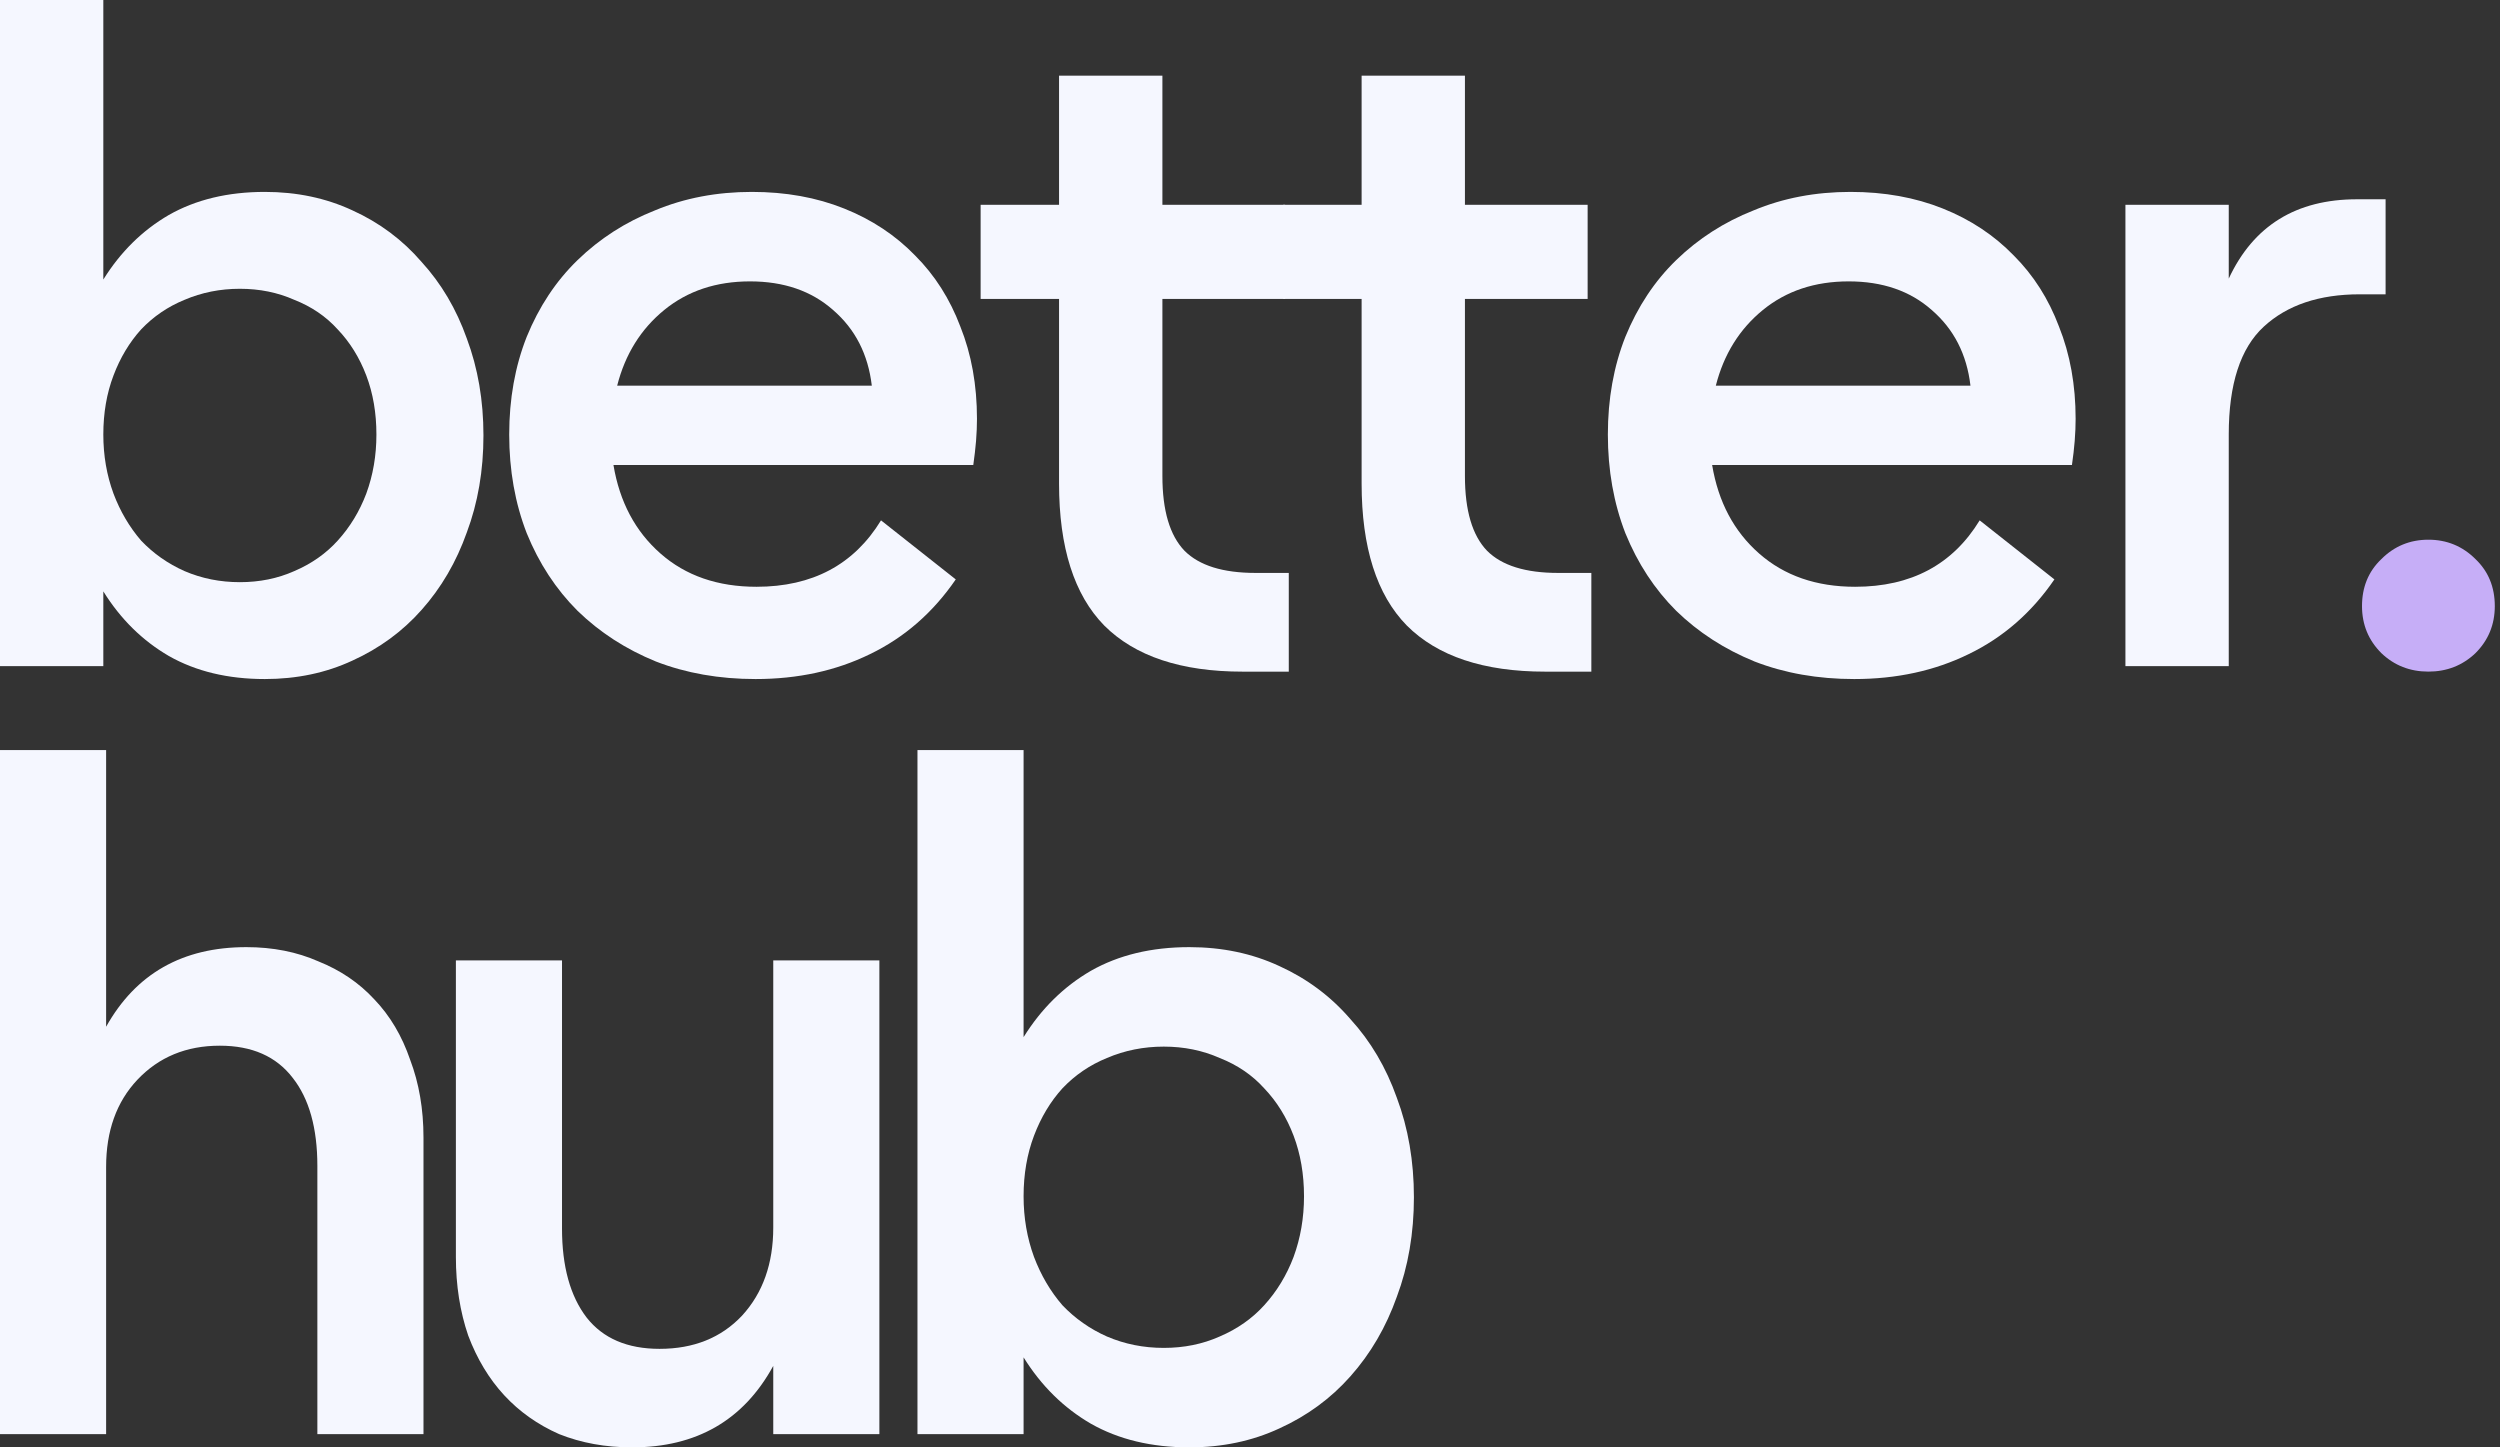 <svg width="76" height="44" viewBox="0 0 76 44" fill="none" xmlns="http://www.w3.org/2000/svg">
<rect x="0" y="0" width="76" height="44" fill="#333333" stroke="none"/>
<path d="M7.292 17.698C7.891 17.698 8.442 17.586 8.947 17.361C9.471 17.137 9.91 16.828 10.265 16.436C10.639 16.024 10.929 15.548 11.135 15.005C11.341 14.444 11.443 13.846 11.443 13.21C11.443 12.556 11.341 11.957 11.135 11.415C10.929 10.873 10.639 10.405 10.265 10.013C9.91 9.62 9.471 9.321 8.947 9.115C8.442 8.891 7.891 8.779 7.292 8.779C6.694 8.779 6.133 8.891 5.609 9.115C5.105 9.321 4.665 9.62 4.291 10.013C3.936 10.405 3.655 10.873 3.45 11.415C3.244 11.957 3.141 12.556 3.141 13.21C3.141 13.846 3.244 14.444 3.45 15.005C3.655 15.548 3.936 16.024 4.291 16.436C4.665 16.828 5.105 17.137 5.609 17.361C6.133 17.586 6.694 17.698 7.292 17.698ZM8.05 20.643C6.928 20.643 5.955 20.409 5.133 19.942C4.329 19.474 3.665 18.82 3.141 17.978V20.25H0V0H3.141V8.498C3.665 7.657 4.329 7.002 5.133 6.535C5.955 6.068 6.928 5.834 8.05 5.834C9.022 5.834 9.91 6.021 10.714 6.395C11.537 6.769 12.238 7.292 12.818 7.965C13.416 8.62 13.874 9.396 14.192 10.293C14.528 11.191 14.697 12.172 14.697 13.238C14.697 14.304 14.528 15.286 14.192 16.183C13.874 17.081 13.416 17.866 12.818 18.539C12.238 19.194 11.537 19.708 10.714 20.082C9.91 20.456 9.022 20.643 8.05 20.643Z" fill="#F5F7FF"/>
<path d="M18.762 11.724H26.503C26.39 10.77 25.998 10.004 25.325 9.424C24.67 8.844 23.829 8.554 22.8 8.554C21.772 8.554 20.903 8.844 20.192 9.424C19.482 10.004 19.005 10.77 18.762 11.724ZM22.969 20.643C21.866 20.643 20.856 20.465 19.94 20.11C19.023 19.736 18.229 19.222 17.556 18.567C16.901 17.913 16.387 17.128 16.013 16.211C15.658 15.295 15.48 14.295 15.48 13.21C15.48 12.126 15.658 11.135 16.013 10.237C16.387 9.321 16.901 8.545 17.556 7.909C18.229 7.255 19.014 6.75 19.912 6.395C20.809 6.021 21.791 5.834 22.857 5.834C23.885 5.834 24.82 6.002 25.661 6.339C26.503 6.675 27.223 7.152 27.821 7.769C28.419 8.367 28.877 9.087 29.195 9.929C29.532 10.77 29.7 11.705 29.7 12.733C29.7 12.939 29.691 13.164 29.672 13.407C29.653 13.631 29.625 13.874 29.588 14.136H18.649C18.837 15.258 19.313 16.155 20.08 16.828C20.846 17.502 21.819 17.838 22.997 17.838C24.698 17.838 25.96 17.165 26.783 15.819L29.055 17.614C28.363 18.623 27.494 19.381 26.447 19.886C25.418 20.39 24.259 20.643 22.969 20.643Z" fill="#F5F7FF"/>
<path d="M35.337 14.472C35.337 15.52 35.561 16.277 36.01 16.744C36.458 17.193 37.178 17.417 38.169 17.417H39.179V20.418H37.777C35.907 20.418 34.504 19.951 33.569 19.016C32.653 18.081 32.195 16.641 32.195 14.697V9.087H29.811V6.226H32.195V2.3H35.337V6.226H39.067V9.087H35.337V14.472Z" fill="#F5F7FF"/>
<path d="M44.534 14.472C44.534 15.52 44.758 16.277 45.207 16.744C45.656 17.193 46.376 17.417 47.367 17.417H48.377V20.418H46.974C45.104 20.418 43.702 19.951 42.767 19.016C41.851 18.081 41.393 16.641 41.393 14.697V9.087H39.009V6.226H41.393V2.3H44.534V6.226H48.264V9.087H44.534V14.472Z" fill="#F5F7FF"/>
<path d="M52.161 11.724H59.902C59.79 10.77 59.397 10.004 58.724 9.424C58.07 8.844 57.228 8.554 56.2 8.554C55.171 8.554 54.302 8.844 53.591 9.424C52.881 10.004 52.404 10.77 52.161 11.724ZM56.368 20.643C55.265 20.643 54.255 20.465 53.339 20.11C52.423 19.736 51.628 19.222 50.955 18.567C50.3 17.913 49.786 17.128 49.412 16.211C49.057 15.295 48.879 14.295 48.879 13.21C48.879 12.126 49.057 11.135 49.412 10.237C49.786 9.321 50.3 8.545 50.955 7.909C51.628 7.255 52.413 6.75 53.311 6.395C54.208 6.021 55.19 5.834 56.256 5.834C57.284 5.834 58.219 6.002 59.061 6.339C59.902 6.675 60.622 7.152 61.22 7.769C61.819 8.367 62.277 9.087 62.594 9.929C62.931 10.77 63.099 11.705 63.099 12.733C63.099 12.939 63.09 13.164 63.071 13.407C63.053 13.631 63.025 13.874 62.987 14.136H52.049C52.236 15.258 52.712 16.155 53.479 16.828C54.246 17.502 55.218 17.838 56.396 17.838C58.098 17.838 59.36 17.165 60.182 15.819L62.454 17.614C61.763 18.623 60.893 19.381 59.846 19.886C58.818 20.39 57.658 20.643 56.368 20.643Z" fill="#F5F7FF"/>
<path d="M72.522 6.058V8.947H71.737C70.503 8.947 69.531 9.274 68.82 9.929C68.109 10.583 67.754 11.677 67.754 13.21V20.25H64.613V6.226H67.754V8.47C68.502 6.862 69.802 6.058 71.653 6.058H72.522Z" fill="#F5F7FF"/>
<path d="M0 43.597V22.803H3.226V31.213C4.128 29.6 5.549 28.793 7.488 28.793C8.294 28.793 9.024 28.937 9.677 29.225C10.349 29.494 10.915 29.878 11.376 30.377C11.856 30.877 12.221 31.491 12.47 32.221C12.739 32.931 12.874 33.718 12.874 34.582V43.597H9.648V35.446C9.648 34.294 9.398 33.401 8.899 32.768C8.4 32.115 7.661 31.789 6.682 31.789C5.664 31.789 4.829 32.134 4.176 32.825C3.542 33.498 3.226 34.381 3.226 35.475V43.597H0Z" fill="#F5F7FF"/>
<path d="M26.733 29.197V43.597H23.507V41.523C22.605 43.174 21.174 44 19.216 44C18.41 44 17.67 43.866 16.998 43.597C16.346 43.309 15.789 42.915 15.328 42.416C14.867 41.917 14.502 41.312 14.234 40.602C13.984 39.872 13.859 39.075 13.859 38.211V29.197H17.085V37.347C17.085 38.499 17.334 39.401 17.834 40.054C18.333 40.688 19.072 41.005 20.051 41.005C21.088 41.005 21.923 40.669 22.557 39.997C23.191 39.306 23.507 38.413 23.507 37.318V29.197H26.733Z" fill="#F5F7FF"/>
<path d="M35.379 40.976C35.994 40.976 36.56 40.861 37.078 40.63C37.616 40.4 38.067 40.083 38.432 39.68C38.816 39.258 39.114 38.768 39.325 38.211C39.536 37.635 39.642 37.021 39.642 36.368C39.642 35.696 39.536 35.081 39.325 34.525C39.114 33.968 38.816 33.488 38.432 33.085C38.067 32.681 37.616 32.374 37.078 32.163C36.56 31.933 35.994 31.817 35.379 31.817C34.765 31.817 34.189 31.933 33.651 32.163C33.133 32.374 32.682 32.681 32.298 33.085C31.933 33.488 31.645 33.968 31.434 34.525C31.223 35.081 31.117 35.696 31.117 36.368C31.117 37.021 31.223 37.635 31.434 38.211C31.645 38.768 31.933 39.258 32.298 39.68C32.682 40.083 33.133 40.4 33.651 40.63C34.189 40.861 34.765 40.976 35.379 40.976ZM36.157 44C35.005 44 34.007 43.76 33.162 43.28C32.336 42.8 31.654 42.128 31.117 41.264V43.597H27.891V22.803H31.117V31.529C31.654 30.665 32.336 29.993 33.162 29.513C34.007 29.033 35.005 28.793 36.157 28.793C37.155 28.793 38.067 28.985 38.893 29.369C39.738 29.753 40.458 30.291 41.053 30.982C41.667 31.654 42.138 32.451 42.464 33.373C42.81 34.294 42.983 35.302 42.983 36.397C42.983 37.491 42.81 38.499 42.464 39.421C42.138 40.342 41.667 41.149 41.053 41.84C40.458 42.512 39.738 43.04 38.893 43.424C38.067 43.808 37.155 44 36.157 44Z" fill="#F5F7FF"/>
<path d="M71.805 18.426C71.805 17.847 72.001 17.37 72.394 16.996C72.786 16.604 73.263 16.407 73.823 16.407C74.384 16.407 74.861 16.604 75.254 16.996C75.646 17.37 75.842 17.847 75.842 18.426C75.842 18.987 75.646 19.464 75.254 19.856C74.861 20.23 74.384 20.417 73.823 20.417C73.263 20.417 72.786 20.23 72.394 19.856C72.001 19.464 71.805 18.987 71.805 18.426Z" fill="#C6AEF7"/>
</svg>

